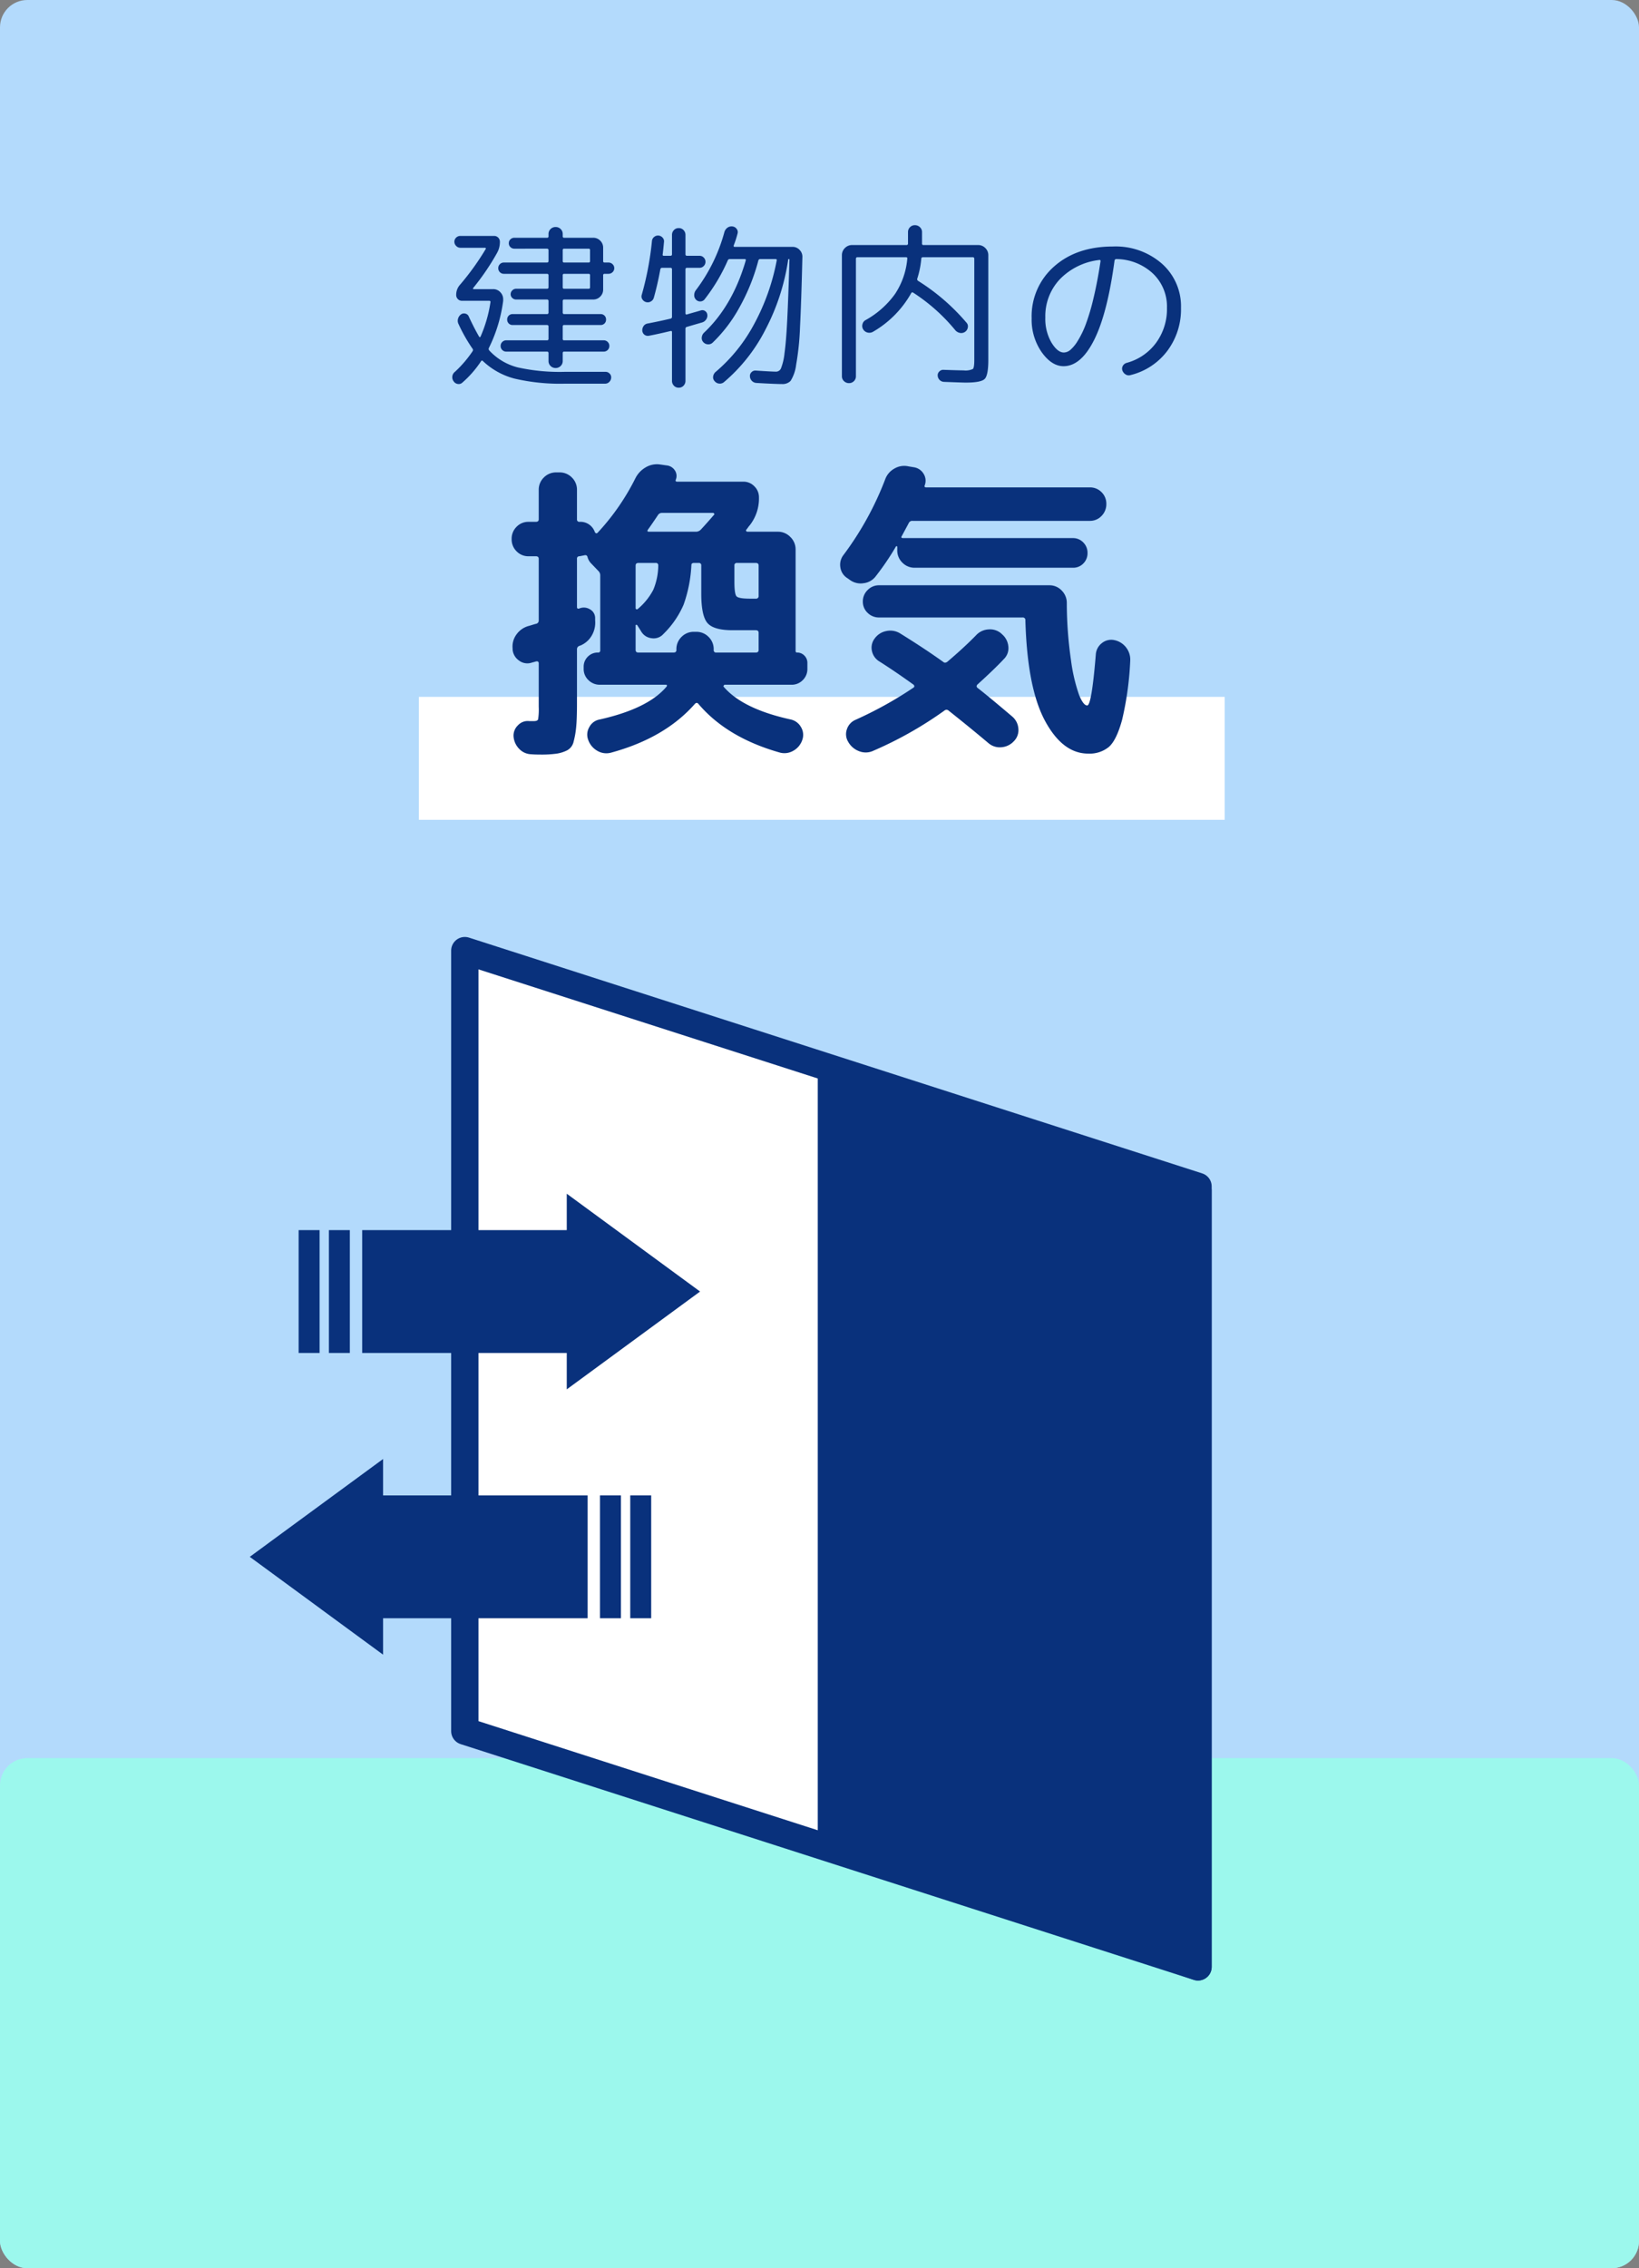 <svg xmlns="http://www.w3.org/2000/svg" width="360" height="498" viewBox="0 0 360 498"><rect x="0" y="0" width="360" height="498" fill="#808080" stroke="none"/><g transform="translate(-1720 -600)"><rect width="360" height="498" rx="6" transform="translate(1720 600)" fill="#b3dafc"/><rect width="177" height="27" transform="translate(1812 753)" fill="#fff"/><rect width="360" height="112" rx="6" transform="translate(1720 986)" fill="#9cf8ed"/><g transform="translate(1274 -35)"><path d="M548.094,1015.074V843.714l161.048,51.768v171.359Z" fill="#fff" stroke="#09317c" stroke-linecap="round" stroke-linejoin="round" stroke-width="6"/><path d="M628.618,1038.862v-167.2l80.523,24.692v170.482Z" fill="#09317c"/><path d="M628.618,1038.862v-167.2l80.523,24.692v170.482Z" fill="none" stroke="#09317c" stroke-linecap="round" stroke-linejoin="round" stroke-width="6"/><path d="M628.618,1038.862v0Z" fill="#fff"/><path d="M530.141,955.332l-29.281,21.48,29.281,21.478V990.3h44.931V963.326H530.141Z" fill="#09317c"/><rect width="4.6" height="26.971" transform="translate(577.786 963.326)" fill="#09317c"/><rect width="4.601" height="26.971" transform="translate(584.431 963.326)" fill="#09317c"/><path d="M599.767,918.566l-29.282-21.479v42.957Z" fill="#09317c"/><rect width="54.692" height="26.973" transform="translate(525.553 905.08)" fill="#09317c"/><rect width="4.6" height="26.973" transform="translate(518.239 905.08)" fill="#09317c"/><rect width="4.6" height="26.973" transform="translate(511.596 905.08)" fill="#09317c"/></g><path d="M-63.91-37.87a3.576,3.576,0,0,1-2.625-1.085A3.659,3.659,0,0,1-67.62-41.65a3.659,3.659,0,0,1,1.085-2.695A3.576,3.576,0,0,1-63.91-45.43h1.61q.63,0,.63-.56v-6.44a3.715,3.715,0,0,1,1.12-2.73,3.715,3.715,0,0,1,2.73-1.12h.7a3.715,3.715,0,0,1,2.73,1.12,3.715,3.715,0,0,1,1.12,2.73v6.44a.5.5,0,0,0,.56.56,3.34,3.34,0,0,1,3.36,2.24q.28.49.63.14a50.817,50.817,0,0,0,8.26-11.9,5.74,5.74,0,0,1,2.24-2.415,4.828,4.828,0,0,1,3.15-.665l1.47.21a2.417,2.417,0,0,1,1.82,1.085,2.16,2.16,0,0,1,.21,2.065q-.14.42.28.42h14.56a3.3,3.3,0,0,1,2.415,1.015A3.3,3.3,0,0,1-13.3-50.82a9.506,9.506,0,0,1-2.03,6.16,3.981,3.981,0,0,0-.385.49,3.982,3.982,0,0,1-.385.49q-.14.28.21.42h6.72A3.772,3.772,0,0,1-6.4-42.1,3.772,3.772,0,0,1-5.25-39.34v22.26a.309.309,0,0,0,.35.35,2.153,2.153,0,0,1,1.575.665A2.234,2.234,0,0,1-2.66-14.42v1.26a3.38,3.38,0,0,1-1.015,2.485A3.38,3.38,0,0,1-6.16-9.66H-20.79a.3.3,0,0,0-.245.175q-.105.175-.035.245,4.2,4.9,14.77,7.21A3.406,3.406,0,0,1-4.06-.35a3.282,3.282,0,0,1,.28,2.8A4.249,4.249,0,0,1-5.81,4.865a3.842,3.842,0,0,1-3.08.315Q-20.37,1.89-26.6-5.46q-.35-.42-.77,0Q-33.95,2.03-45.78,5.25a3.873,3.873,0,0,1-3.045-.42,4.431,4.431,0,0,1-2-2.45,3.228,3.228,0,0,1,.28-2.765A3.157,3.157,0,0,1-48.3-2.03q10.64-2.38,14.7-7.21.28-.42-.21-.42H-48.23a3.5,3.5,0,0,1-2.52-1.015A3.323,3.323,0,0,1-51.8-13.16v-.42a3.044,3.044,0,0,1,.91-2.24,3.044,3.044,0,0,1,2.24-.91.433.433,0,0,0,.49-.49V-33.6a1.325,1.325,0,0,0-.35-.98l-1.61-1.68a3.115,3.115,0,0,1-.84-1.47q-.14-.49-.7-.35l-1.05.21a.5.5,0,0,0-.56.56v10.57q0,.49.49.35a2.527,2.527,0,0,1,2.31.14,2.19,2.19,0,0,1,1.19,1.89v.56a5.606,5.606,0,0,1-.735,3.325,5.2,5.2,0,0,1-2.485,2.2.537.537,0,0,0-.21.07.77.77,0,0,0-.56.77v11.9q0,3.36-.175,5.145A19.1,19.1,0,0,1-54,2.8a2.881,2.881,0,0,1-1.4,1.925,7.661,7.661,0,0,1-2.275.735,24.344,24.344,0,0,1-3.71.21q-1.12,0-1.96-.07a3.773,3.773,0,0,1-2.625-1.19A4.345,4.345,0,0,1-67.2,1.68a3.121,3.121,0,0,1,.98-2.45,2.914,2.914,0,0,1,2.45-.91h1.05q.77,0,.91-.385a13.914,13.914,0,0,0,.14-2.765v-9.52q0-.56-.63-.42-.21.07-.49.14t-.49.14a3.026,3.026,0,0,1-2.73-.49,3.259,3.259,0,0,1-1.4-2.45v-.21a4.433,4.433,0,0,1,.84-3.045,4.841,4.841,0,0,1,2.59-1.855q.28-.07.84-.245t.84-.245a.72.72,0,0,0,.63-.77V-37.31q0-.56-.63-.56Zm45.22,2.03v3.57q0,2.66.455,3.185t2.975.525H-14a.557.557,0,0,0,.63-.63v-6.65q0-.56-.63-.56h-4.13A.5.5,0,0,0-18.69-35.84Zm-18.97-7.91q-.35.49.21.49h10.36a1.472,1.472,0,0,0,1.05-.49q1.12-1.19,2.87-3.22.14-.07.035-.245a.3.3,0,0,0-.245-.175H-34.65a1.016,1.016,0,0,0-.84.49Q-36.89-44.8-37.66-43.75Zm-2.73,7.91v9.38a.224.224,0,0,0,.14.21.3.3,0,0,0,.28,0A13.849,13.849,0,0,0-36.5-30.52a14.159,14.159,0,0,0,1.085-5.32.5.5,0,0,0-.56-.56h-3.78Q-40.39-36.4-40.39-35.84Zm0,13.16v5.39q0,.56.63.56h7.7q.63,0,.63-.56v-.14a3.715,3.715,0,0,1,1.12-2.73,3.715,3.715,0,0,1,2.73-1.12h.49a3.715,3.715,0,0,1,2.73,1.12,3.715,3.715,0,0,1,1.12,2.73v.14a.5.5,0,0,0,.56.56H-14q.63,0,.63-.56v-3.78q0-.56-.63-.56h-5.11q-4.13,0-5.495-1.575T-25.97-29.68v-6.16a.5.5,0,0,0-.56-.56h-1.05q-.56,0-.56.49a30.05,30.05,0,0,1-1.715,8.68A20.156,20.156,0,0,1-34.3-20.79a2.836,2.836,0,0,1-2.59.91,3.006,3.006,0,0,1-2.31-1.54l-.84-1.33a.285.285,0,0,0-.21-.07A.124.124,0,0,0-40.39-22.68ZM64.75-19.46a4.344,4.344,0,0,1,2.59,1.61,4.341,4.341,0,0,1,.91,2.94A69.6,69.6,0,0,1,66.465-1.96Q65.24,2.52,63.56,3.99a6.668,6.668,0,0,1-4.55,1.47q-5.6,0-9.485-7.21T45.22-23.8a.557.557,0,0,0-.63-.63H13.09a3.5,3.5,0,0,1-2.52-1.015A3.323,3.323,0,0,1,9.52-27.93a3.437,3.437,0,0,1,1.05-2.52,3.437,3.437,0,0,1,2.52-1.05H50.47a3.659,3.659,0,0,1,2.73,1.155,3.832,3.832,0,0,1,1.12,2.765,87.4,87.4,0,0,0,.91,12.46,37.872,37.872,0,0,0,1.785,7.7Q57.96-5.11,58.8-5.11q.98,0,1.89-11.2A3.443,3.443,0,0,1,62.02-18.8,3.26,3.26,0,0,1,64.75-19.46ZM6.16-33.04a3.316,3.316,0,0,1-1.575-2.38,3.493,3.493,0,0,1,.735-2.8,68.394,68.394,0,0,0,9.1-16.52,4.41,4.41,0,0,1,2.03-2.38,4.212,4.212,0,0,1,3.08-.49l1.26.21a3.008,3.008,0,0,1,2.1,1.47,2.819,2.819,0,0,1,.21,2.52q-.14.42.35.42H59.36a3.519,3.519,0,0,1,2.59,1.05A3.519,3.519,0,0,1,63-49.35a3.637,3.637,0,0,1-1.05,2.625,3.462,3.462,0,0,1-2.59,1.085H20.44a.822.822,0,0,0-.84.49q-.07.14-1.54,2.87-.28.42.35.42H55.65a3.1,3.1,0,0,1,2.275.945,3.184,3.184,0,0,1,.945,2.345,3.162,3.162,0,0,1-.91,2.275,3.069,3.069,0,0,1-2.31.945H20.93a3.715,3.715,0,0,1-2.73-1.12,3.715,3.715,0,0,1-1.12-2.73v-.7a.162.162,0,0,0-.1-.175.159.159,0,0,0-.175.035,58.1,58.1,0,0,1-4.41,6.51,3.889,3.889,0,0,1-2.7,1.575A3.989,3.989,0,0,1,6.65-32.69ZM7.91-1.96A85.456,85.456,0,0,0,20.65-9.03a.336.336,0,0,0,.175-.35.519.519,0,0,0-.245-.35q-3.99-2.87-7.42-5.04a3.521,3.521,0,0,1-1.645-2.31,3.3,3.3,0,0,1,.6-2.73,4.09,4.09,0,0,1,2.59-1.645,4.123,4.123,0,0,1,3.01.525q5.53,3.43,9.52,6.3.35.28.84-.07,3.71-3.15,6.3-5.81a4.018,4.018,0,0,1,2.765-1.3,3.757,3.757,0,0,1,2.835.945l.14.14A3.973,3.973,0,0,1,41.475-18.1a3.331,3.331,0,0,1-.945,2.765q-2.17,2.31-5.81,5.6-.42.42,0,.77,2.1,1.61,7.63,6.3A3.835,3.835,0,0,1,43.68-.035,3.433,3.433,0,0,1,42.7,2.73a4.125,4.125,0,0,1-2.73,1.33,3.81,3.81,0,0,1-2.87-.91Q33.11-.21,28.35-3.99a.678.678,0,0,0-.91,0A83.682,83.682,0,0,1,11.83,4.83a3.911,3.911,0,0,1-3.115.105A4.561,4.561,0,0,1,6.3,2.87,3.213,3.213,0,0,1,6.02.105,3.377,3.377,0,0,1,7.91-1.96Z" transform="translate(1900 760)" fill="#09317c"/><path d="M-78.44,2a1.154,1.154,0,0,1-1.02.3,1.3,1.3,0,0,1-.9-.58,1.492,1.492,0,0,1,.28-2.08A25.485,25.485,0,0,0-76.2-4.88a.465.465,0,0,0-.04-.6,35.4,35.4,0,0,1-3.04-5.36A1.594,1.594,0,0,1-79.4-12a1.716,1.716,0,0,1,.64-.96,1.114,1.114,0,0,1,.98-.18,1.032,1.032,0,0,1,.74.62q1.16,2.52,2.28,4.44.16.24.32-.04a29.417,29.417,0,0,0,2.16-7.48q.08-.36-.28-.36h-5.96a1.212,1.212,0,0,1-.92-.38,1.265,1.265,0,0,1-.36-.9,3.3,3.3,0,0,1,.84-2.24,56.824,56.824,0,0,0,5.64-7.84.134.134,0,0,0,.02-.18.2.2,0,0,0-.18-.1h-5.4a1.265,1.265,0,0,1-.92-.4,1.265,1.265,0,0,1-.4-.92,1.23,1.23,0,0,1,.38-.9,1.277,1.277,0,0,1,.94-.38h7.4a1.212,1.212,0,0,1,.92.38,1.265,1.265,0,0,1,.36.9,4.91,4.91,0,0,1-.64,2.48,53.227,53.227,0,0,1-5.2,7.64q-.2.28.12.28h4.24a2.091,2.091,0,0,1,1.56.66,2.19,2.19,0,0,1,.64,1.58v.32A32.751,32.751,0,0,1-72.6-5.64a.5.5,0,0,0,.08.6,12.74,12.74,0,0,0,6.22,3.7,42.407,42.407,0,0,0,10.34.98H-47a1.23,1.23,0,0,1,.9.38,1.152,1.152,0,0,1,.34.94,1.389,1.389,0,0,1-.42.9,1.277,1.277,0,0,1-.94.38h-8.84a43.966,43.966,0,0,1-10.96-1.1,15.819,15.819,0,0,1-7-3.86q-.24-.24-.4,0A23.172,23.172,0,0,1-78.44,2Zm22.36-18.24q-.32,0-.32.36v2.48q0,.36.32.36h8a1.166,1.166,0,0,1,.86.34,1.166,1.166,0,0,1,.34.86,1.166,1.166,0,0,1-.34.86,1.166,1.166,0,0,1-.86.34h-8a.283.283,0,0,0-.32.32V-7.6a.283.283,0,0,0,.32.32h8.68a1.2,1.2,0,0,1,.88.36,1.2,1.2,0,0,1,.36.88,1.2,1.2,0,0,1-.36.88,1.2,1.2,0,0,1-.88.36h-8.68a.283.283,0,0,0-.32.32v1.72a1.483,1.483,0,0,1-.46,1.12,1.536,1.536,0,0,1-1.1.44,1.536,1.536,0,0,1-1.1-.44,1.483,1.483,0,0,1-.46-1.12V-4.48q0-.32-.36-.32H-68.8a1.2,1.2,0,0,1-.88-.36,1.2,1.2,0,0,1-.36-.88,1.2,1.2,0,0,1,.36-.88,1.2,1.2,0,0,1,.88-.36h8.92q.36,0,.36-.32v-2.72q0-.32-.36-.32H-67.4a1.166,1.166,0,0,1-.86-.34,1.166,1.166,0,0,1-.34-.86,1.166,1.166,0,0,1,.34-.86,1.166,1.166,0,0,1,.86-.34h7.52a.318.318,0,0,0,.36-.36v-2.48a.318.318,0,0,0-.36-.36h-6.76a1.185,1.185,0,0,1-.84-.34,1.087,1.087,0,0,1-.36-.82,1.151,1.151,0,0,1,.36-.84,1.151,1.151,0,0,1,.84-.36h6.76q.36,0,.36-.32v-2.64q0-.32-.36-.32h-9.44a1.2,1.2,0,0,1-.88-.36,1.2,1.2,0,0,1-.36-.88A1.2,1.2,0,0,1-70.2-24a1.2,1.2,0,0,1,.88-.36h9.44q.36,0,.36-.32v-2.4q0-.32-.36-.32H-67a1.234,1.234,0,0,1-.88-.34,1.132,1.132,0,0,1-.36-.86,1.132,1.132,0,0,1,.36-.86A1.234,1.234,0,0,1-67-29.8h7.16a.283.283,0,0,0,.32-.32v-.48a1.483,1.483,0,0,1,.46-1.12,1.536,1.536,0,0,1,1.1-.44,1.536,1.536,0,0,1,1.1.44,1.483,1.483,0,0,1,.46,1.12v.48a.283.283,0,0,0,.32.32h6.36a2.123,2.123,0,0,1,1.56.64,2.123,2.123,0,0,1,.64,1.56v2.92a.283.283,0,0,0,.32.32h.84a1.265,1.265,0,0,1,.9.36,1.166,1.166,0,0,1,.38.88,1.166,1.166,0,0,1-.38.88,1.265,1.265,0,0,1-.9.36h-.84a.283.283,0,0,0-.32.32v3.12a2.123,2.123,0,0,1-.64,1.56,2.123,2.123,0,0,1-1.56.64Zm-.32-10.84v2.4a.283.283,0,0,0,.32.32h5.36a.283.283,0,0,0,.32-.32v-2.4a.283.283,0,0,0-.32-.32h-5.36A.283.283,0,0,0-56.4-27.08Zm0,5.52v2.64a.283.283,0,0,0,.32.32h5.36a.283.283,0,0,0,.32-.32v-2.64a.283.283,0,0,0-.32-.32h-5.36A.283.283,0,0,0-56.4-21.56Zm18.28,5.88a1.381,1.381,0,0,1-.8-.62,1.153,1.153,0,0,1-.12-.98,67.517,67.517,0,0,0,2.24-11.8,1.251,1.251,0,0,1,.46-.88,1.307,1.307,0,0,1,.98-.32,1.32,1.32,0,0,1,.9.46,1.152,1.152,0,0,1,.3.98q-.16,1.72-.28,2.68-.08.32.28.32h1.4q.36,0,.36-.32V-30.4a1.5,1.5,0,0,1,.42-1.08,1.4,1.4,0,0,1,1.06-.44,1.4,1.4,0,0,1,1.06.44,1.5,1.5,0,0,1,.42,1.08v4.24q0,.32.36.32h2.72a1.245,1.245,0,0,1,.94.4,1.3,1.3,0,0,1,.38.92,1.3,1.3,0,0,1-.38.92,1.245,1.245,0,0,1-.94.4h-2.72q-.36,0-.36.32v9.64q0,.36.32.28.52-.16,1.52-.44t1.52-.44a1.055,1.055,0,0,1,.94.12,1.123,1.123,0,0,1,.5.8,1.463,1.463,0,0,1-.26,1.06,1.591,1.591,0,0,1-.9.66q-3.04.88-3.28.96a.391.391,0,0,0-.36.4V1.6a1.5,1.5,0,0,1-.42,1.08,1.4,1.4,0,0,1-1.06.44,1.4,1.4,0,0,1-1.06-.44A1.5,1.5,0,0,1-32.4,1.6V-9.08q0-.32-.32-.24-2.84.68-4.76,1.04a1.244,1.244,0,0,1-.96-.22,1.244,1.244,0,0,1-.48-.86,1.608,1.608,0,0,1,.26-1.02,1.312,1.312,0,0,1,.86-.58q2.72-.52,5.08-1.08a.378.378,0,0,0,.32-.4V-22.88q0-.32-.36-.32h-1.8a.378.378,0,0,0-.4.32q-.6,3.32-1.44,6.28a1.348,1.348,0,0,1-.66.8A1.337,1.337,0,0,1-38.12-15.68ZM-5.92-27.8a2.061,2.061,0,0,1,1.56.68,2.115,2.115,0,0,1,.6,1.6Q-4-15.64-4.28-10.16a59.389,59.389,0,0,1-.86,8.3,8.478,8.478,0,0,1-1.22,3.5,2.459,2.459,0,0,1-1.88.68q-1.44,0-5.6-.24a1.506,1.506,0,0,1-1-.44,1.506,1.506,0,0,1-.44-1,1.125,1.125,0,0,1,.36-.94A1.158,1.158,0,0,1-14-.64q3.52.24,4.52.24a1.186,1.186,0,0,0,1.04-.78A12.652,12.652,0,0,0-7.68-4.5q.36-2.54.6-7.44T-6.6-25a.106.106,0,0,0-.12-.12q-.16,0-.16.12A47.98,47.98,0,0,1-11.86-9.66a37.309,37.309,0,0,1-9.1,11.54,1.409,1.409,0,0,1-1.08.34,1.448,1.448,0,0,1-1-.54A1.206,1.206,0,0,1-23.36.66a1.58,1.58,0,0,1,.52-.98,35.9,35.9,0,0,0,8.48-10.52A47.993,47.993,0,0,0-9.4-24.8q.08-.32-.28-.32H-13a.411.411,0,0,0-.44.36,44.1,44.1,0,0,1-4.08,10.14,32.12,32.12,0,0,1-5.96,7.86,1.352,1.352,0,0,1-1.04.36,1.432,1.432,0,0,1-1-.48,1.29,1.29,0,0,1-.34-1.04,1.668,1.668,0,0,1,.5-1.04q6.28-5.92,9.16-15.84.08-.32-.24-.32h-3.24a.466.466,0,0,0-.48.32,39.578,39.578,0,0,1-5.08,8.52,1.2,1.2,0,0,1-.92.46,1.242,1.242,0,0,1-.96-.38,1.357,1.357,0,0,1-.4-1,1.755,1.755,0,0,1,.36-1.08,37.293,37.293,0,0,0,6.28-12.8,1.821,1.821,0,0,1,.68-.94,1.539,1.539,0,0,1,1.12-.26,1.289,1.289,0,0,1,.9.56,1.1,1.1,0,0,1,.18,1,21.254,21.254,0,0,1-.84,2.6q-.08.32.2.32ZM7.56,1.68a1.468,1.468,0,0,1-1.08.44,1.536,1.536,0,0,1-1.1-.44A1.436,1.436,0,0,1,4.92.6V-25.96a2.156,2.156,0,0,1,.66-1.58,2.156,2.156,0,0,1,1.58-.66H19.08q.36,0,.36-.32v-2.52a1.468,1.468,0,0,1,.44-1.08,1.468,1.468,0,0,1,1.08-.44,1.536,1.536,0,0,1,1.1.44,1.436,1.436,0,0,1,.46,1.08v2.52a.283.283,0,0,0,.32.32h12a2.156,2.156,0,0,1,1.58.66,2.156,2.156,0,0,1,.66,1.58v23q0,3.36-.8,4.16T32.16,2q-.36,0-.98-.02l-1.76-.06q-1.14-.04-2.1-.08a1.429,1.429,0,0,1-.94-.42,1.429,1.429,0,0,1-.42-.94,1.132,1.132,0,0,1,.36-.92,1.181,1.181,0,0,1,.96-.36q3.48.12,4.36.12a3.875,3.875,0,0,0,2.04-.3q.32-.3.32-1.98v-22.2q0-.36-.32-.36H22.72q-.36,0-.36.32a20,20,0,0,1-.88,4.36q-.12.28.2.52a45.78,45.78,0,0,1,10.6,9.16,1.182,1.182,0,0,1,.3,1.04,1.456,1.456,0,0,1-.58.96,1.476,1.476,0,0,1-1.12.26,1.781,1.781,0,0,1-1.04-.58,40.174,40.174,0,0,0-9.28-8.28q-.28-.16-.44.16a22.565,22.565,0,0,1-8.36,8.44,1.594,1.594,0,0,1-1.18.18,1.533,1.533,0,0,1-.98-.7,1.415,1.415,0,0,1-.16-1.14,1.353,1.353,0,0,1,.68-.9,19.682,19.682,0,0,0,6.46-5.72,16.535,16.535,0,0,0,2.7-7.72q.08-.36-.28-.36H8.32q-.32,0-.32.36V.6A1.468,1.468,0,0,1,7.56,1.68Zm53.88-26.6a14.351,14.351,0,0,0-8.62,4.2,11.8,11.8,0,0,0-3.22,8.44A10.366,10.366,0,0,0,50.94-6.8q1.34,2.2,2.74,2.2a2.3,2.3,0,0,0,1.4-.56,8.144,8.144,0,0,0,1.64-2,20.407,20.407,0,0,0,1.76-3.62,47.533,47.533,0,0,0,1.7-5.74q.86-3.56,1.54-8.08a.285.285,0,0,0-.04-.26A.215.215,0,0,0,61.44-24.92ZM53.6-1.6q-2.6,0-4.8-3.08a12.463,12.463,0,0,1-2.2-7.44A14.5,14.5,0,0,1,51.54-23.5q4.94-4.38,12.94-4.38A15.4,15.4,0,0,1,75.22-24.1a12.488,12.488,0,0,1,4.18,9.7,15.2,15.2,0,0,1-3.02,9.46,14.386,14.386,0,0,1-8.1,5.3A1.249,1.249,0,0,1,67.22.2a1.694,1.694,0,0,1-.7-.88,1.231,1.231,0,0,1,.12-1.02,1.381,1.381,0,0,1,.8-.62,11.843,11.843,0,0,0,6.48-4.4,12.544,12.544,0,0,0,2.4-7.68,10,10,0,0,0-3.1-7.56,11.923,11.923,0,0,0-8.06-3.16q-.28,0-.36.36Q63.24-13.2,60.34-7.4T53.6-1.6Z" transform="translate(1900 682)" fill="#09317c"/></g></svg>